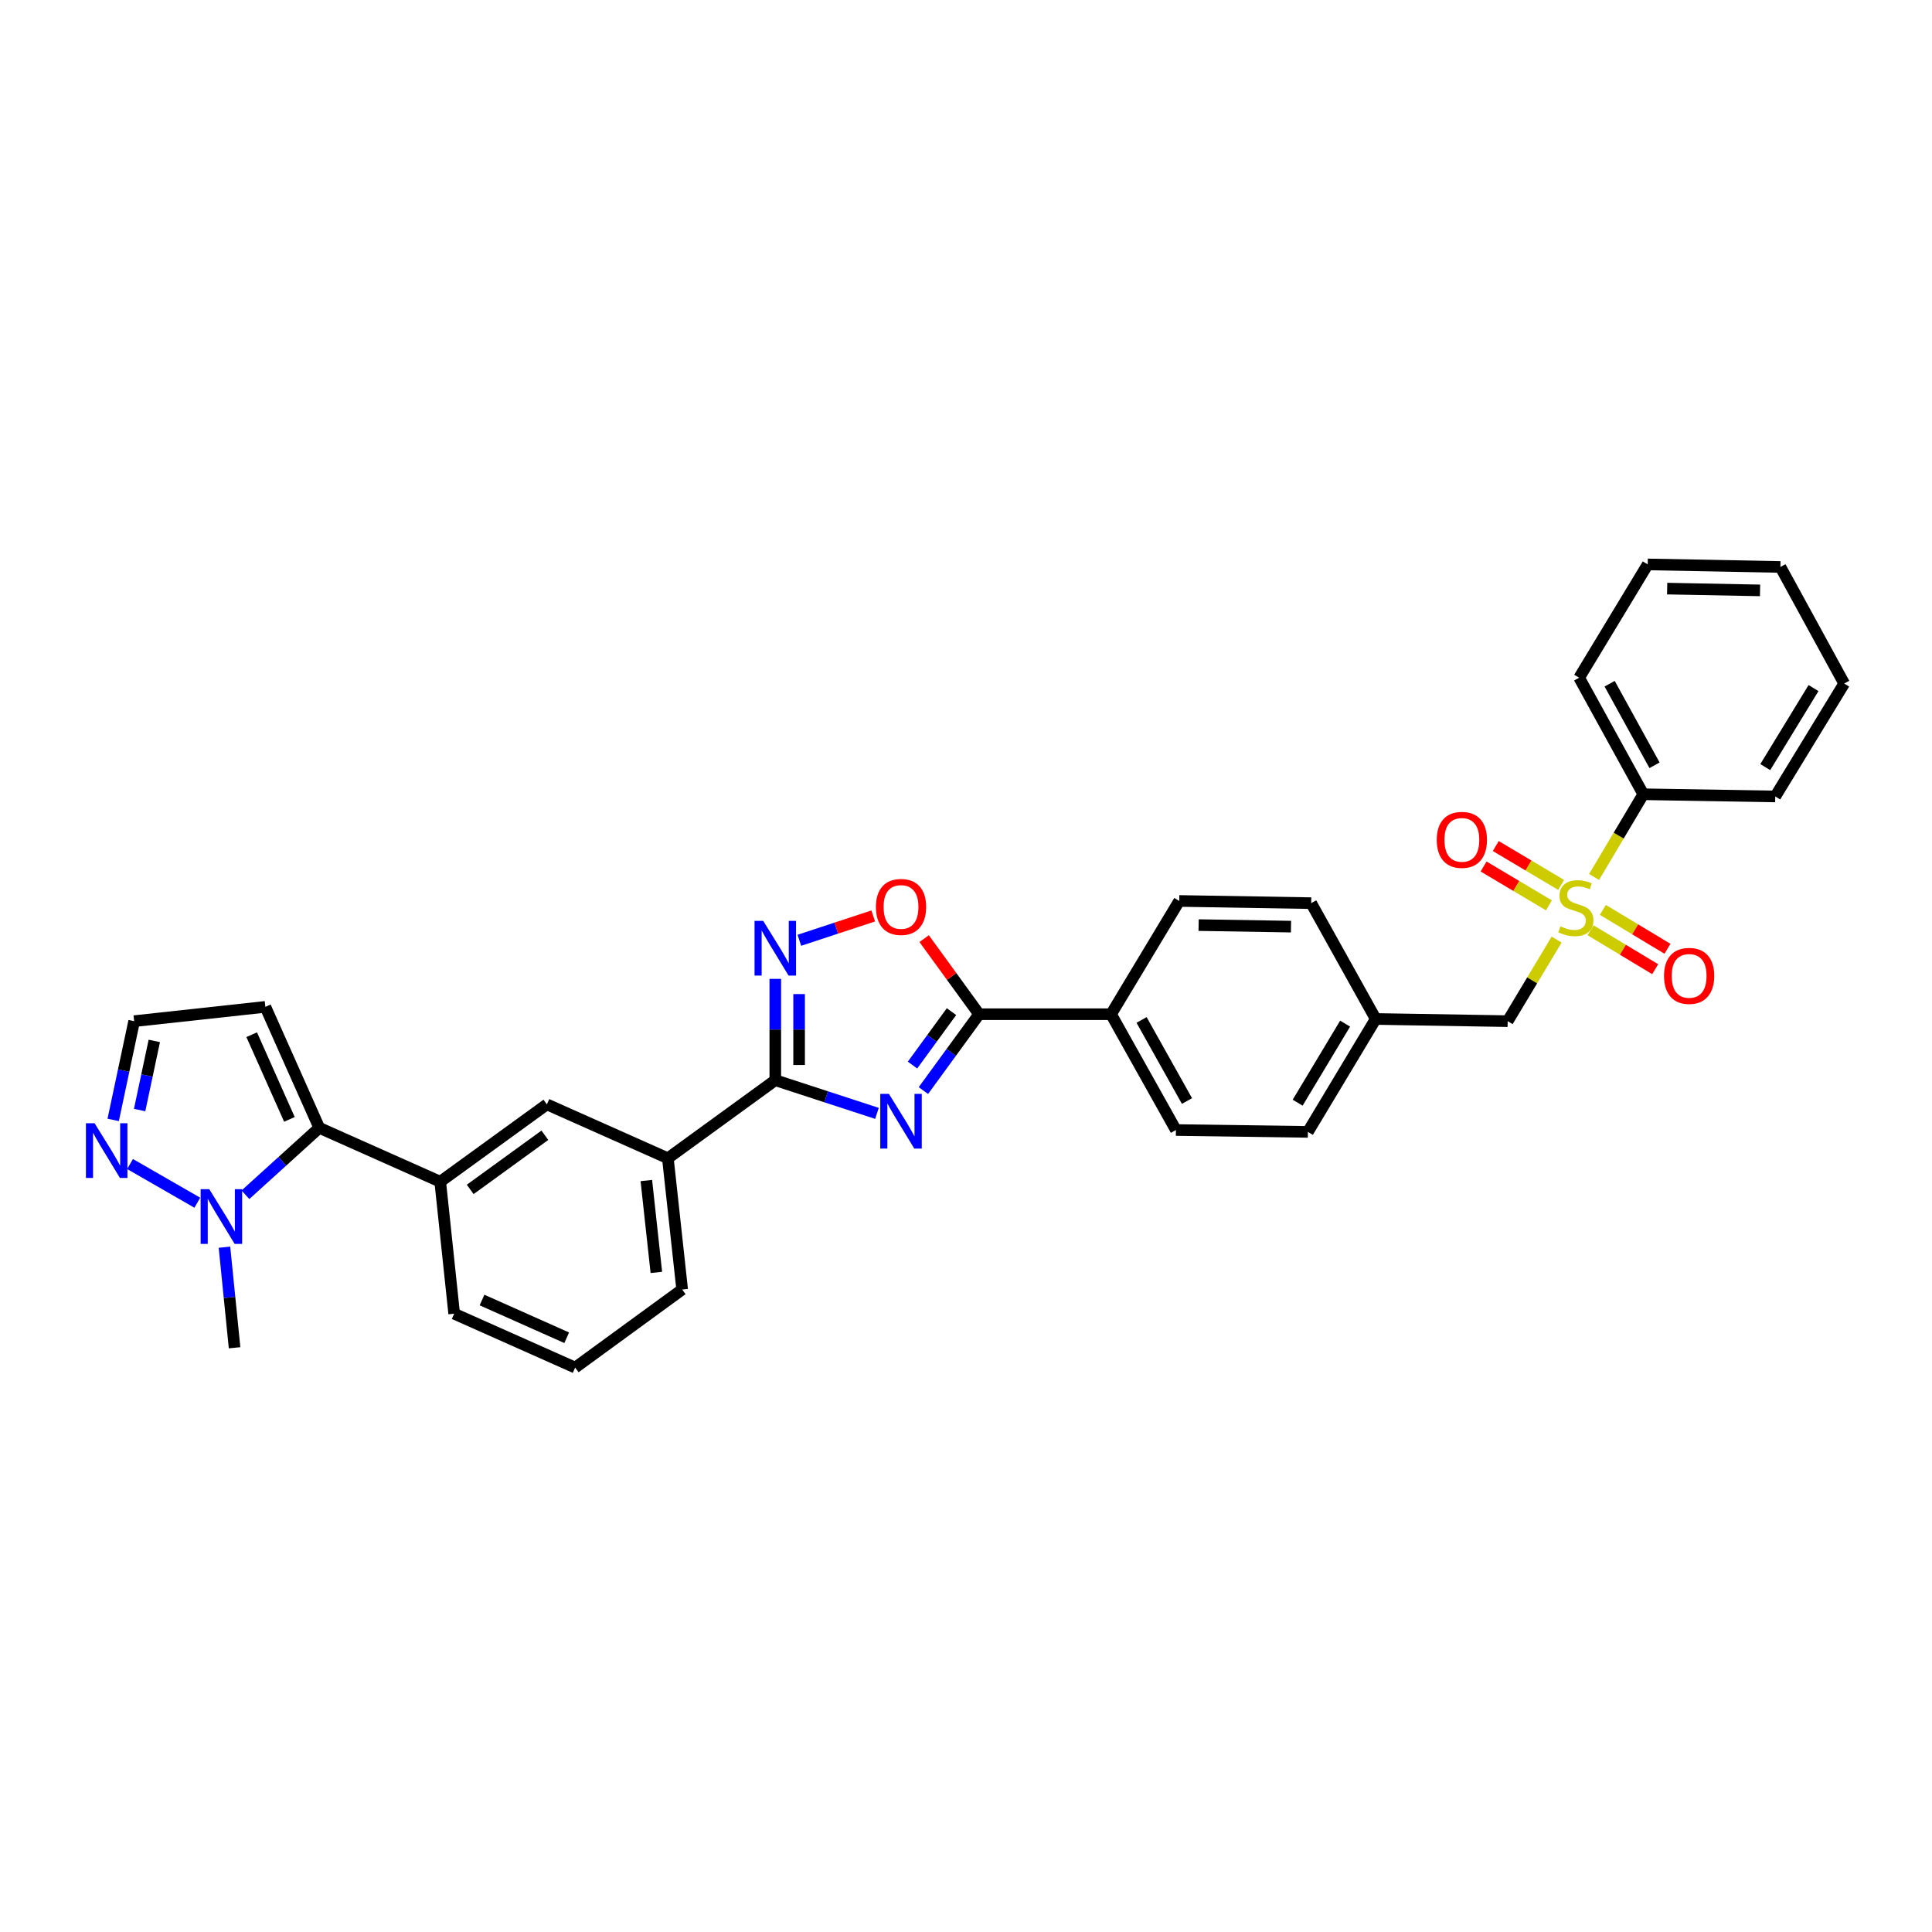<?xml version='1.0' encoding='iso-8859-1'?>
<svg version='1.1' baseProfile='full'
              xmlns='http://www.w3.org/2000/svg'
                      xmlns:rdkit='http://www.rdkit.org/xml'
                      xmlns:xlink='http://www.w3.org/1999/xlink'
                  xml:space='preserve'
width='1000px' height='1000px' viewBox='0 0 1000 1000'>
<!-- END OF HEADER -->
<rect style='opacity:1.0;fill:#FFFFFF;stroke:none' width='1000' height='1000' x='0' y='0'> </rect>
<path class='bond-1' d='M 453.913,576.283 L 427.602,567.693' style='fill:none;fill-rule:evenodd;stroke:#0000FF;stroke-width:6px;stroke-linecap:butt;stroke-linejoin:miter;stroke-opacity:1' />
<path class='bond-1' d='M 427.602,567.693 L 401.29,559.103' style='fill:none;fill-rule:evenodd;stroke:#000000;stroke-width:6px;stroke-linecap:butt;stroke-linejoin:miter;stroke-opacity:1' />
<path class='bond-2' d='M 477.947,564.473 L 492.362,544.715' style='fill:none;fill-rule:evenodd;stroke:#0000FF;stroke-width:6px;stroke-linecap:butt;stroke-linejoin:miter;stroke-opacity:1' />
<path class='bond-2' d='M 492.362,544.715 L 506.778,524.956' style='fill:none;fill-rule:evenodd;stroke:#000000;stroke-width:6px;stroke-linecap:butt;stroke-linejoin:miter;stroke-opacity:1' />
<path class='bond-2' d='M 472.313,551.28 L 482.404,537.449' style='fill:none;fill-rule:evenodd;stroke:#0000FF;stroke-width:6px;stroke-linecap:butt;stroke-linejoin:miter;stroke-opacity:1' />
<path class='bond-2' d='M 482.404,537.449 L 492.495,523.618' style='fill:none;fill-rule:evenodd;stroke:#000000;stroke-width:6px;stroke-linecap:butt;stroke-linejoin:miter;stroke-opacity:1' />
<path class='bond-0' d='M 805.71,486.338 L 793.041,507.445' style='fill:none;fill-rule:evenodd;stroke:#CCCC00;stroke-width:6px;stroke-linecap:butt;stroke-linejoin:miter;stroke-opacity:1' />
<path class='bond-0' d='M 793.041,507.445 L 780.372,528.552' style='fill:none;fill-rule:evenodd;stroke:#000000;stroke-width:6px;stroke-linecap:butt;stroke-linejoin:miter;stroke-opacity:1' />
<path class='bond-14' d='M 808.025,458.022 L 791.117,447.962' style='fill:none;fill-rule:evenodd;stroke:#CCCC00;stroke-width:6px;stroke-linecap:butt;stroke-linejoin:miter;stroke-opacity:1' />
<path class='bond-14' d='M 791.117,447.962 L 774.21,437.903' style='fill:none;fill-rule:evenodd;stroke:#FF0000;stroke-width:6px;stroke-linecap:butt;stroke-linejoin:miter;stroke-opacity:1' />
<path class='bond-14' d='M 801.721,468.616 L 784.814,458.556' style='fill:none;fill-rule:evenodd;stroke:#CCCC00;stroke-width:6px;stroke-linecap:butt;stroke-linejoin:miter;stroke-opacity:1' />
<path class='bond-14' d='M 784.814,458.556 L 767.907,448.497' style='fill:none;fill-rule:evenodd;stroke:#FF0000;stroke-width:6px;stroke-linecap:butt;stroke-linejoin:miter;stroke-opacity:1' />
<path class='bond-15' d='M 823.282,481.52 L 840,491.584' style='fill:none;fill-rule:evenodd;stroke:#CCCC00;stroke-width:6px;stroke-linecap:butt;stroke-linejoin:miter;stroke-opacity:1' />
<path class='bond-15' d='M 840,491.584 L 856.719,501.648' style='fill:none;fill-rule:evenodd;stroke:#FF0000;stroke-width:6px;stroke-linecap:butt;stroke-linejoin:miter;stroke-opacity:1' />
<path class='bond-15' d='M 829.639,470.958 L 846.358,481.023' style='fill:none;fill-rule:evenodd;stroke:#CCCC00;stroke-width:6px;stroke-linecap:butt;stroke-linejoin:miter;stroke-opacity:1' />
<path class='bond-15' d='M 846.358,481.023 L 863.077,491.087' style='fill:none;fill-rule:evenodd;stroke:#FF0000;stroke-width:6px;stroke-linecap:butt;stroke-linejoin:miter;stroke-opacity:1' />
<path class='bond-16' d='M 825.087,453.917 L 837.825,432.511' style='fill:none;fill-rule:evenodd;stroke:#CCCC00;stroke-width:6px;stroke-linecap:butt;stroke-linejoin:miter;stroke-opacity:1' />
<path class='bond-16' d='M 837.825,432.511 L 850.563,411.105' style='fill:none;fill-rule:evenodd;stroke:#000000;stroke-width:6px;stroke-linecap:butt;stroke-linejoin:miter;stroke-opacity:1' />
<path class='bond-3' d='M 401.29,559.103 L 401.29,532.883' style='fill:none;fill-rule:evenodd;stroke:#000000;stroke-width:6px;stroke-linecap:butt;stroke-linejoin:miter;stroke-opacity:1' />
<path class='bond-3' d='M 401.29,532.883 L 401.29,506.663' style='fill:none;fill-rule:evenodd;stroke:#0000FF;stroke-width:6px;stroke-linecap:butt;stroke-linejoin:miter;stroke-opacity:1' />
<path class='bond-3' d='M 413.617,551.237 L 413.617,532.883' style='fill:none;fill-rule:evenodd;stroke:#000000;stroke-width:6px;stroke-linecap:butt;stroke-linejoin:miter;stroke-opacity:1' />
<path class='bond-3' d='M 413.617,532.883 L 413.617,514.529' style='fill:none;fill-rule:evenodd;stroke:#0000FF;stroke-width:6px;stroke-linecap:butt;stroke-linejoin:miter;stroke-opacity:1' />
<path class='bond-9' d='M 401.29,559.103 L 345.686,599.517' style='fill:none;fill-rule:evenodd;stroke:#000000;stroke-width:6px;stroke-linecap:butt;stroke-linejoin:miter;stroke-opacity:1' />
<path class='bond-6' d='M 506.778,524.956 L 492.56,505.394' style='fill:none;fill-rule:evenodd;stroke:#000000;stroke-width:6px;stroke-linecap:butt;stroke-linejoin:miter;stroke-opacity:1' />
<path class='bond-6' d='M 492.56,505.394 L 478.342,485.831' style='fill:none;fill-rule:evenodd;stroke:#FF0000;stroke-width:6px;stroke-linecap:butt;stroke-linejoin:miter;stroke-opacity:1' />
<path class='bond-13' d='M 506.778,524.956 L 575.086,524.956' style='fill:none;fill-rule:evenodd;stroke:#000000;stroke-width:6px;stroke-linecap:butt;stroke-linejoin:miter;stroke-opacity:1' />
<path class='bond-32' d='M 413.743,486.692 L 432.861,480.392' style='fill:none;fill-rule:evenodd;stroke:#0000FF;stroke-width:6px;stroke-linecap:butt;stroke-linejoin:miter;stroke-opacity:1' />
<path class='bond-32' d='M 432.861,480.392 L 451.98,474.093' style='fill:none;fill-rule:evenodd;stroke:#FF0000;stroke-width:6px;stroke-linecap:butt;stroke-linejoin:miter;stroke-opacity:1' />
<path class='bond-4' d='M 165.253,583.765 L 227.856,611.659' style='fill:none;fill-rule:evenodd;stroke:#000000;stroke-width:6px;stroke-linecap:butt;stroke-linejoin:miter;stroke-opacity:1' />
<path class='bond-5' d='M 165.253,583.765 L 146.145,601.083' style='fill:none;fill-rule:evenodd;stroke:#000000;stroke-width:6px;stroke-linecap:butt;stroke-linejoin:miter;stroke-opacity:1' />
<path class='bond-5' d='M 146.145,601.083 L 127.037,618.401' style='fill:none;fill-rule:evenodd;stroke:#0000FF;stroke-width:6px;stroke-linecap:butt;stroke-linejoin:miter;stroke-opacity:1' />
<path class='bond-10' d='M 165.253,583.765 L 137.352,521.148' style='fill:none;fill-rule:evenodd;stroke:#000000;stroke-width:6px;stroke-linecap:butt;stroke-linejoin:miter;stroke-opacity:1' />
<path class='bond-10' d='M 149.808,579.39 L 130.277,535.558' style='fill:none;fill-rule:evenodd;stroke:#000000;stroke-width:6px;stroke-linecap:butt;stroke-linejoin:miter;stroke-opacity:1' />
<path class='bond-7' d='M 102.135,622.523 L 67.31,602.493' style='fill:none;fill-rule:evenodd;stroke:#0000FF;stroke-width:6px;stroke-linecap:butt;stroke-linejoin:miter;stroke-opacity:1' />
<path class='bond-23' d='M 116.183,645.551 L 118.799,671.577' style='fill:none;fill-rule:evenodd;stroke:#0000FF;stroke-width:6px;stroke-linecap:butt;stroke-linejoin:miter;stroke-opacity:1' />
<path class='bond-23' d='M 118.799,671.577 L 121.415,697.602' style='fill:none;fill-rule:evenodd;stroke:#000000;stroke-width:6px;stroke-linecap:butt;stroke-linejoin:miter;stroke-opacity:1' />
<path class='bond-35' d='M 58.586,579.666 L 64.01,554.109' style='fill:none;fill-rule:evenodd;stroke:#0000FF;stroke-width:6px;stroke-linecap:butt;stroke-linejoin:miter;stroke-opacity:1' />
<path class='bond-35' d='M 64.01,554.109 L 69.435,528.552' style='fill:none;fill-rule:evenodd;stroke:#000000;stroke-width:6px;stroke-linecap:butt;stroke-linejoin:miter;stroke-opacity:1' />
<path class='bond-35' d='M 72.272,574.558 L 76.069,556.668' style='fill:none;fill-rule:evenodd;stroke:#0000FF;stroke-width:6px;stroke-linecap:butt;stroke-linejoin:miter;stroke-opacity:1' />
<path class='bond-35' d='M 76.069,556.668 L 79.866,538.778' style='fill:none;fill-rule:evenodd;stroke:#000000;stroke-width:6px;stroke-linecap:butt;stroke-linejoin:miter;stroke-opacity:1' />
<path class='bond-8' d='M 227.856,611.659 L 283.069,571.622' style='fill:none;fill-rule:evenodd;stroke:#000000;stroke-width:6px;stroke-linecap:butt;stroke-linejoin:miter;stroke-opacity:1' />
<path class='bond-8' d='M 243.375,615.634 L 282.024,587.608' style='fill:none;fill-rule:evenodd;stroke:#000000;stroke-width:6px;stroke-linecap:butt;stroke-linejoin:miter;stroke-opacity:1' />
<path class='bond-34' d='M 227.856,611.659 L 235.081,679.967' style='fill:none;fill-rule:evenodd;stroke:#000000;stroke-width:6px;stroke-linecap:butt;stroke-linejoin:miter;stroke-opacity:1' />
<path class='bond-11' d='M 345.686,599.517 L 283.069,571.622' style='fill:none;fill-rule:evenodd;stroke:#000000;stroke-width:6px;stroke-linecap:butt;stroke-linejoin:miter;stroke-opacity:1' />
<path class='bond-25' d='M 345.686,599.517 L 353.089,667.448' style='fill:none;fill-rule:evenodd;stroke:#000000;stroke-width:6px;stroke-linecap:butt;stroke-linejoin:miter;stroke-opacity:1' />
<path class='bond-25' d='M 334.542,611.042 L 339.724,658.594' style='fill:none;fill-rule:evenodd;stroke:#000000;stroke-width:6px;stroke-linecap:butt;stroke-linejoin:miter;stroke-opacity:1' />
<path class='bond-17' d='M 137.352,521.148 L 69.435,528.552' style='fill:none;fill-rule:evenodd;stroke:#000000;stroke-width:6px;stroke-linecap:butt;stroke-linejoin:miter;stroke-opacity:1' />
<path class='bond-12' d='M 780.372,528.552 L 712.065,527.415' style='fill:none;fill-rule:evenodd;stroke:#000000;stroke-width:6px;stroke-linecap:butt;stroke-linejoin:miter;stroke-opacity:1' />
<path class='bond-18' d='M 575.086,524.956 L 608.658,584.902' style='fill:none;fill-rule:evenodd;stroke:#000000;stroke-width:6px;stroke-linecap:butt;stroke-linejoin:miter;stroke-opacity:1' />
<path class='bond-18' d='M 590.877,527.925 L 614.378,569.886' style='fill:none;fill-rule:evenodd;stroke:#000000;stroke-width:6px;stroke-linecap:butt;stroke-linejoin:miter;stroke-opacity:1' />
<path class='bond-19' d='M 575.086,524.956 L 610.37,466.332' style='fill:none;fill-rule:evenodd;stroke:#000000;stroke-width:6px;stroke-linecap:butt;stroke-linejoin:miter;stroke-opacity:1' />
<path class='bond-27' d='M 850.563,411.105 L 817.368,350.783' style='fill:none;fill-rule:evenodd;stroke:#000000;stroke-width:6px;stroke-linecap:butt;stroke-linejoin:miter;stroke-opacity:1' />
<path class='bond-27' d='M 856.384,396.114 L 833.148,353.888' style='fill:none;fill-rule:evenodd;stroke:#000000;stroke-width:6px;stroke-linecap:butt;stroke-linejoin:miter;stroke-opacity:1' />
<path class='bond-28' d='M 850.563,411.105 L 918.871,412.242' style='fill:none;fill-rule:evenodd;stroke:#000000;stroke-width:6px;stroke-linecap:butt;stroke-linejoin:miter;stroke-opacity:1' />
<path class='bond-22' d='M 608.658,584.902 L 676.966,585.861' style='fill:none;fill-rule:evenodd;stroke:#000000;stroke-width:6px;stroke-linecap:butt;stroke-linejoin:miter;stroke-opacity:1' />
<path class='bond-21' d='M 610.37,466.332 L 678.664,467.469' style='fill:none;fill-rule:evenodd;stroke:#000000;stroke-width:6px;stroke-linecap:butt;stroke-linejoin:miter;stroke-opacity:1' />
<path class='bond-21' d='M 620.409,478.829 L 668.215,479.624' style='fill:none;fill-rule:evenodd;stroke:#000000;stroke-width:6px;stroke-linecap:butt;stroke-linejoin:miter;stroke-opacity:1' />
<path class='bond-20' d='M 712.065,527.415 L 678.664,467.469' style='fill:none;fill-rule:evenodd;stroke:#000000;stroke-width:6px;stroke-linecap:butt;stroke-linejoin:miter;stroke-opacity:1' />
<path class='bond-33' d='M 712.065,527.415 L 676.966,585.861' style='fill:none;fill-rule:evenodd;stroke:#000000;stroke-width:6px;stroke-linecap:butt;stroke-linejoin:miter;stroke-opacity:1' />
<path class='bond-33' d='M 696.232,529.835 L 671.662,570.747' style='fill:none;fill-rule:evenodd;stroke:#000000;stroke-width:6px;stroke-linecap:butt;stroke-linejoin:miter;stroke-opacity:1' />
<path class='bond-24' d='M 235.081,679.967 L 297.698,707.861' style='fill:none;fill-rule:evenodd;stroke:#000000;stroke-width:6px;stroke-linecap:butt;stroke-linejoin:miter;stroke-opacity:1' />
<path class='bond-24' d='M 249.49,672.891 L 293.322,692.417' style='fill:none;fill-rule:evenodd;stroke:#000000;stroke-width:6px;stroke-linecap:butt;stroke-linejoin:miter;stroke-opacity:1' />
<path class='bond-26' d='M 353.089,667.448 L 297.698,707.861' style='fill:none;fill-rule:evenodd;stroke:#000000;stroke-width:6px;stroke-linecap:butt;stroke-linejoin:miter;stroke-opacity:1' />
<path class='bond-29' d='M 817.368,350.783 L 852.851,292.139' style='fill:none;fill-rule:evenodd;stroke:#000000;stroke-width:6px;stroke-linecap:butt;stroke-linejoin:miter;stroke-opacity:1' />
<path class='bond-30' d='M 918.871,412.242 L 954.545,353.803' style='fill:none;fill-rule:evenodd;stroke:#000000;stroke-width:6px;stroke-linecap:butt;stroke-linejoin:miter;stroke-opacity:1' />
<path class='bond-30' d='M 913.7,397.053 L 938.672,356.146' style='fill:none;fill-rule:evenodd;stroke:#000000;stroke-width:6px;stroke-linecap:butt;stroke-linejoin:miter;stroke-opacity:1' />
<path class='bond-36' d='M 852.851,292.139 L 921.542,293.46' style='fill:none;fill-rule:evenodd;stroke:#000000;stroke-width:6px;stroke-linecap:butt;stroke-linejoin:miter;stroke-opacity:1' />
<path class='bond-36' d='M 862.917,304.662 L 911.001,305.587' style='fill:none;fill-rule:evenodd;stroke:#000000;stroke-width:6px;stroke-linecap:butt;stroke-linejoin:miter;stroke-opacity:1' />
<path class='bond-31' d='M 954.545,353.803 L 921.542,293.46' style='fill:none;fill-rule:evenodd;stroke:#000000;stroke-width:6px;stroke-linecap:butt;stroke-linejoin:miter;stroke-opacity:1' />
<path  class='atom-0' d='M 460.105 566.188
L 469.385 581.188
Q 470.305 582.668, 471.785 585.348
Q 473.265 588.028, 473.345 588.188
L 473.345 566.188
L 477.105 566.188
L 477.105 594.508
L 473.225 594.508
L 463.265 578.108
Q 462.105 576.188, 460.865 573.988
Q 459.665 571.788, 459.305 571.108
L 459.305 594.508
L 455.625 594.508
L 455.625 566.188
L 460.105 566.188
' fill='#0000FF'/>
<path  class='atom-1' d='M 807.67 479.463
Q 807.99 479.583, 809.31 480.143
Q 810.63 480.703, 812.07 481.063
Q 813.55 481.383, 814.99 481.383
Q 817.67 481.383, 819.23 480.103
Q 820.79 478.783, 820.79 476.503
Q 820.79 474.943, 819.99 473.983
Q 819.23 473.023, 818.03 472.503
Q 816.83 471.983, 814.83 471.383
Q 812.31 470.623, 810.79 469.903
Q 809.31 469.183, 808.23 467.663
Q 807.19 466.143, 807.19 463.583
Q 807.19 460.023, 809.59 457.823
Q 812.03 455.623, 816.83 455.623
Q 820.11 455.623, 823.83 457.183
L 822.91 460.263
Q 819.51 458.863, 816.95 458.863
Q 814.19 458.863, 812.67 460.023
Q 811.15 461.143, 811.19 463.103
Q 811.19 464.623, 811.95 465.543
Q 812.75 466.463, 813.87 466.983
Q 815.03 467.503, 816.95 468.103
Q 819.51 468.903, 821.03 469.703
Q 822.55 470.503, 823.63 472.143
Q 824.75 473.743, 824.75 476.503
Q 824.75 480.423, 822.11 482.543
Q 819.51 484.623, 815.15 484.623
Q 812.63 484.623, 810.71 484.063
Q 808.83 483.543, 806.59 482.623
L 807.67 479.463
' fill='#CCCC00'/>
<path  class='atom-4' d='M 395.03 476.636
L 404.31 491.636
Q 405.23 493.116, 406.71 495.796
Q 408.19 498.476, 408.27 498.636
L 408.27 476.636
L 412.03 476.636
L 412.03 504.956
L 408.15 504.956
L 398.19 488.556
Q 397.03 486.636, 395.79 484.436
Q 394.59 482.236, 394.23 481.556
L 394.23 504.956
L 390.55 504.956
L 390.55 476.636
L 395.03 476.636
' fill='#0000FF'/>
<path  class='atom-6' d='M 108.327 615.525
L 117.607 630.525
Q 118.527 632.005, 120.007 634.685
Q 121.487 637.365, 121.567 637.525
L 121.567 615.525
L 125.327 615.525
L 125.327 643.845
L 121.447 643.845
L 111.487 627.445
Q 110.327 625.525, 109.087 623.325
Q 107.887 621.125, 107.527 620.445
L 107.527 643.845
L 103.847 643.845
L 103.847 615.525
L 108.327 615.525
' fill='#0000FF'/>
<path  class='atom-7' d='M 453.365 469.433
Q 453.365 462.633, 456.725 458.833
Q 460.085 455.033, 466.365 455.033
Q 472.645 455.033, 476.005 458.833
Q 479.365 462.633, 479.365 469.433
Q 479.365 476.313, 475.965 480.233
Q 472.565 484.113, 466.365 484.113
Q 460.125 484.113, 456.725 480.233
Q 453.365 476.353, 453.365 469.433
M 466.365 480.913
Q 470.685 480.913, 473.005 478.033
Q 475.365 475.113, 475.365 469.433
Q 475.365 463.873, 473.005 461.073
Q 470.685 458.233, 466.365 458.233
Q 462.045 458.233, 459.685 461.033
Q 457.365 463.833, 457.365 469.433
Q 457.365 475.153, 459.685 478.033
Q 462.045 480.913, 466.365 480.913
' fill='#FF0000'/>
<path  class='atom-8' d='M 48.957 581.378
L 58.237 596.378
Q 59.157 597.858, 60.637 600.538
Q 62.117 603.218, 62.197 603.378
L 62.197 581.378
L 65.957 581.378
L 65.957 609.698
L 62.077 609.698
L 52.117 593.298
Q 50.957 591.378, 49.717 589.178
Q 48.517 586.978, 48.157 586.298
L 48.157 609.698
L 44.477 609.698
L 44.477 581.378
L 48.957 581.378
' fill='#0000FF'/>
<path  class='atom-15' d='M 743.656 434.71
Q 743.656 427.91, 747.016 424.11
Q 750.376 420.31, 756.656 420.31
Q 762.936 420.31, 766.296 424.11
Q 769.656 427.91, 769.656 434.71
Q 769.656 441.59, 766.256 445.51
Q 762.856 449.39, 756.656 449.39
Q 750.416 449.39, 747.016 445.51
Q 743.656 441.63, 743.656 434.71
M 756.656 446.19
Q 760.976 446.19, 763.296 443.31
Q 765.656 440.39, 765.656 434.71
Q 765.656 429.15, 763.296 426.35
Q 760.976 423.51, 756.656 423.51
Q 752.336 423.51, 749.976 426.31
Q 747.656 429.11, 747.656 434.71
Q 747.656 440.43, 749.976 443.31
Q 752.336 446.19, 756.656 446.19
' fill='#FF0000'/>
<path  class='atom-16' d='M 861.294 505.114
Q 861.294 498.314, 864.654 494.514
Q 868.014 490.714, 874.294 490.714
Q 880.574 490.714, 883.934 494.514
Q 887.294 498.314, 887.294 505.114
Q 887.294 511.994, 883.894 515.914
Q 880.494 519.794, 874.294 519.794
Q 868.054 519.794, 864.654 515.914
Q 861.294 512.034, 861.294 505.114
M 874.294 516.594
Q 878.614 516.594, 880.934 513.714
Q 883.294 510.794, 883.294 505.114
Q 883.294 499.554, 880.934 496.754
Q 878.614 493.914, 874.294 493.914
Q 869.974 493.914, 867.614 496.714
Q 865.294 499.514, 865.294 505.114
Q 865.294 510.834, 867.614 513.714
Q 869.974 516.594, 874.294 516.594
' fill='#FF0000'/>
</svg>
